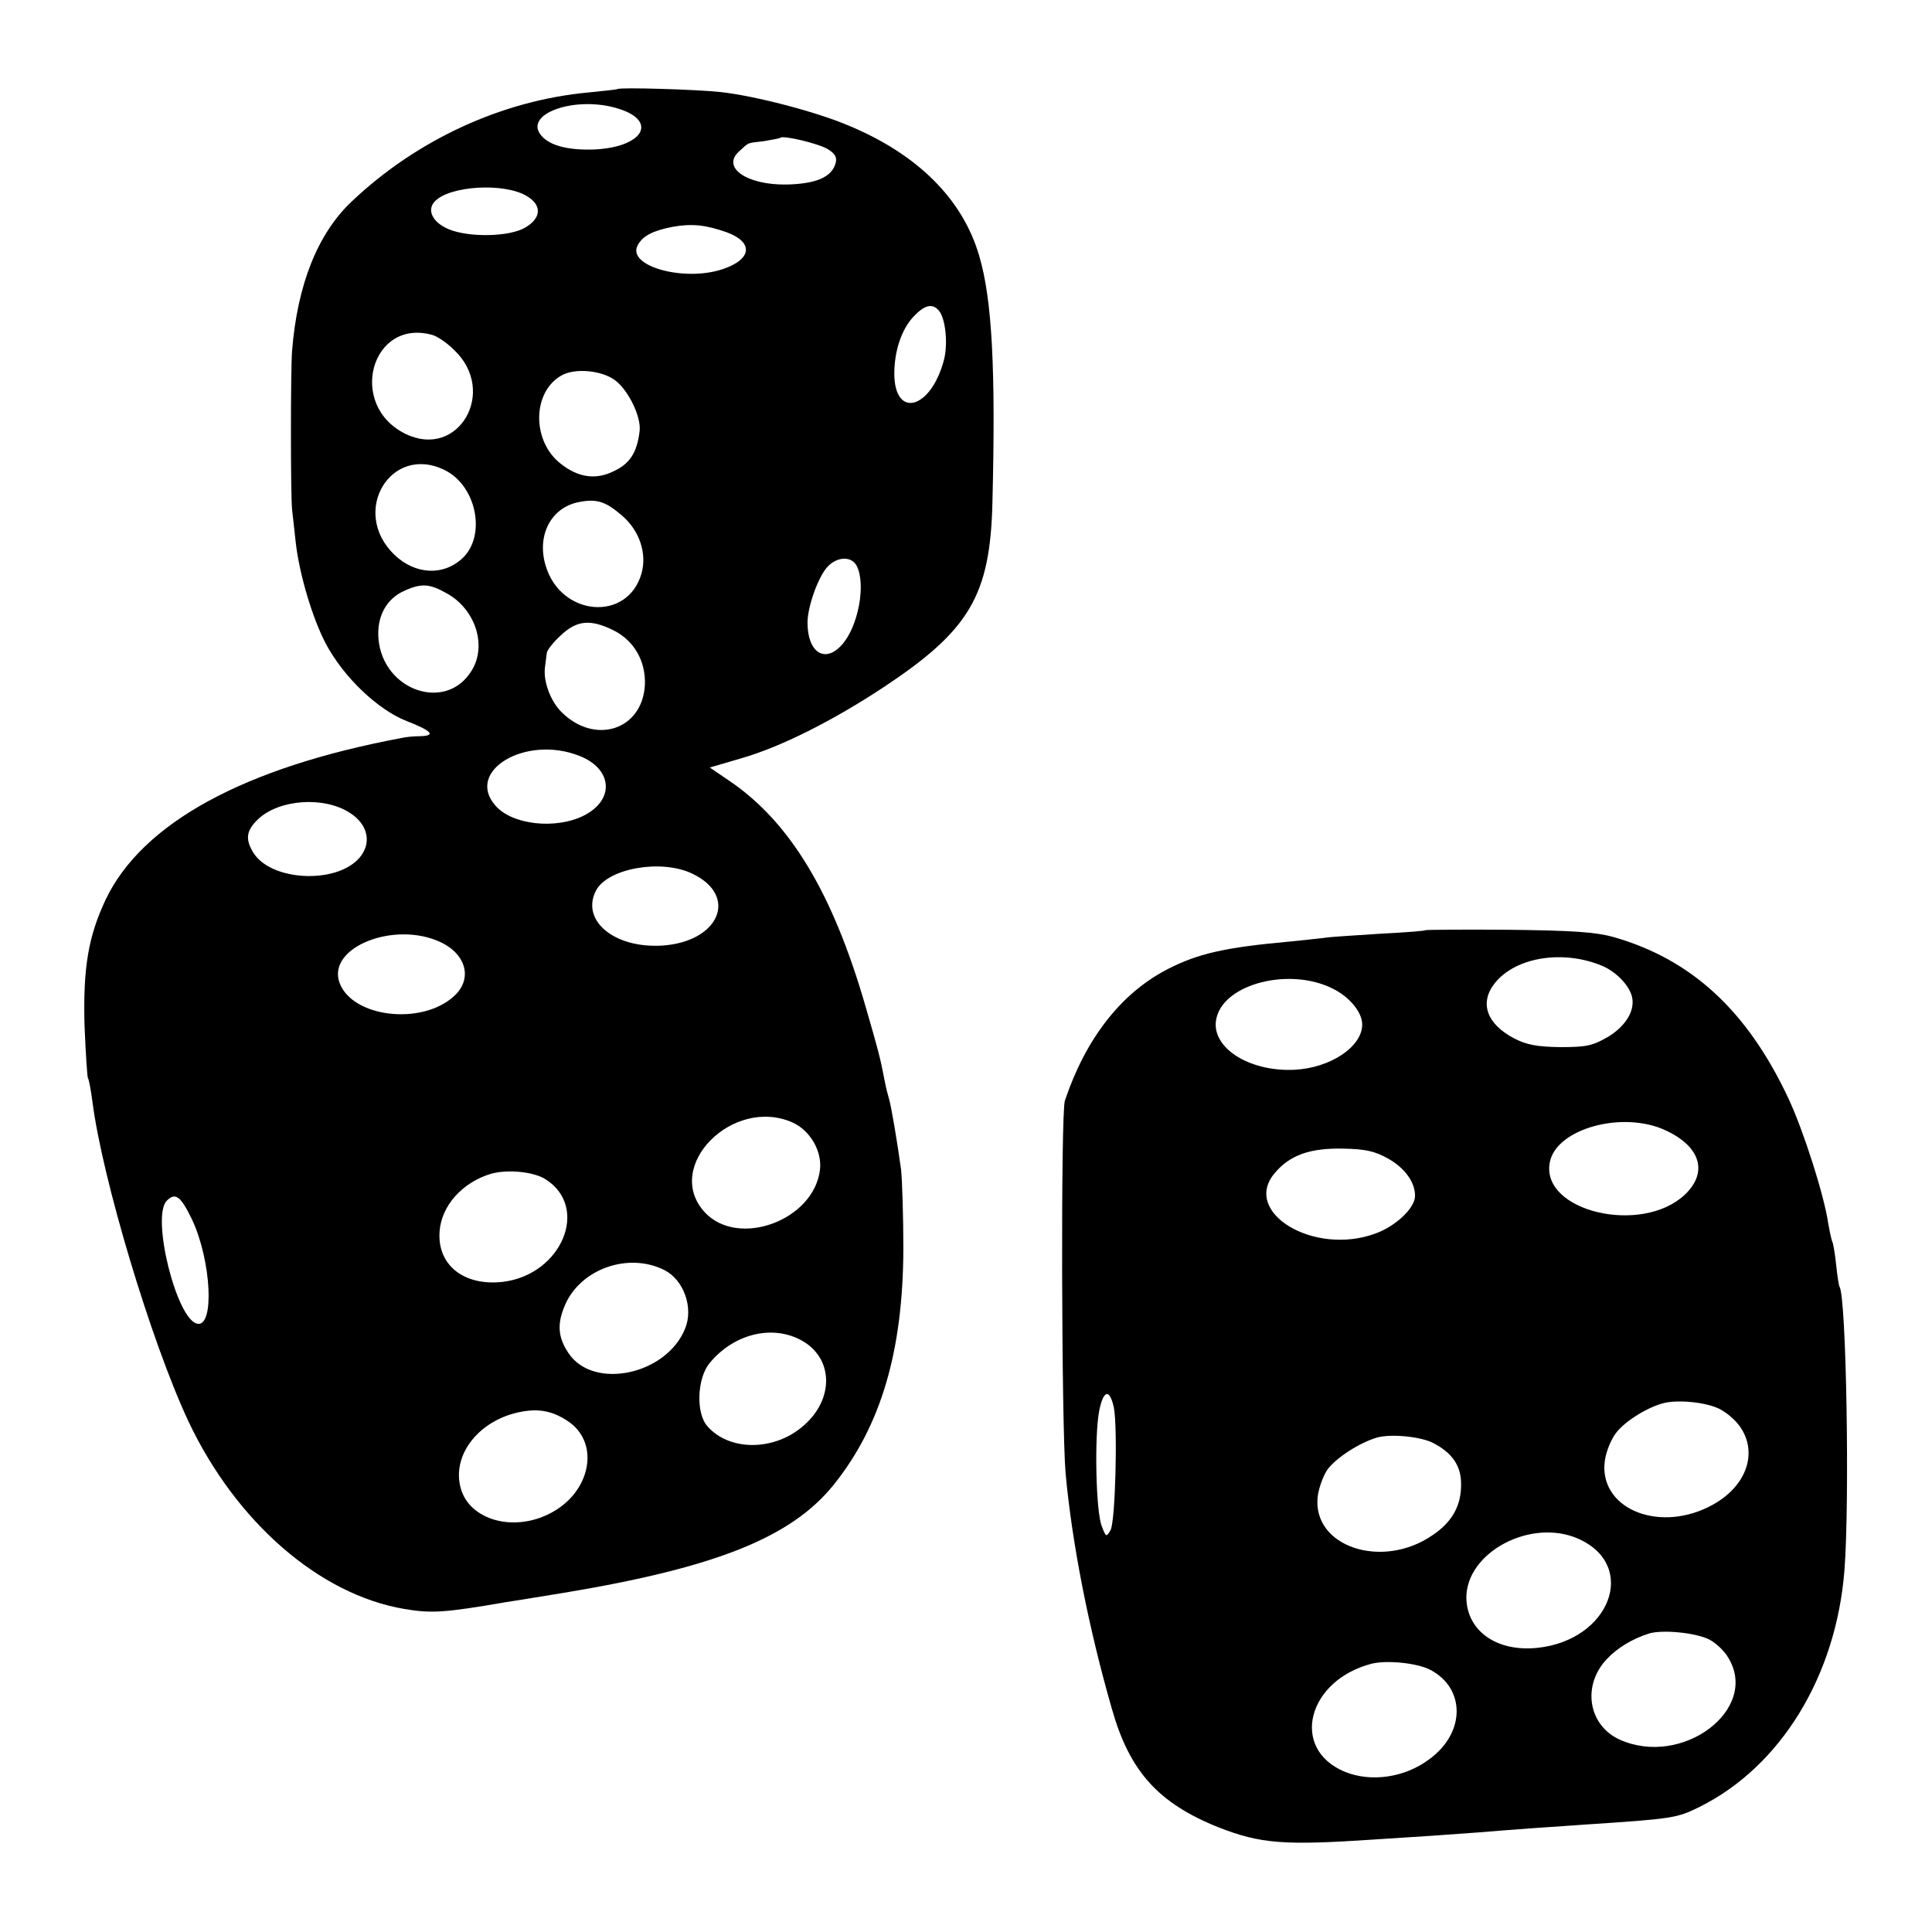 <?xml version="1.0" standalone="no"?>
<!DOCTYPE svg PUBLIC "-//W3C//DTD SVG 20010904//EN"
 "http://www.w3.org/TR/2001/REC-SVG-20010904/DTD/svg10.dtd">
<svg version="1.0" xmlns="http://www.w3.org/2000/svg"
 width="512pt" height="512pt" viewBox="0 0 512 512"
 preserveAspectRatio="xMidYMid meet">
<g transform="translate(0,512) scale(0.1,-0.1)"
fill="#000000" stroke="none">
<path d="M1637 4884 c-1 -1 -36 -5 -77 -9 -229 -21 -455 -125 -628 -289 -90
-85 -144 -220 -158 -396 -4 -55 -4 -381 0 -420 2 -19 7 -60 10 -90 10 -84 44
-198 79 -265 47 -89 138 -176 215 -206 67 -26 78 -39 35 -40 -16 0 -38 -2 -50
-5 -416 -78 -686 -225 -783 -428 -46 -98 -60 -180 -56 -333 3 -73 7 -136 9
-140 3 -4 8 -33 12 -63 26 -203 155 -634 254 -846 126 -267 347 -460 573 -498
70 -12 106 -10 268 18 19 3 89 14 155 25 403 67 603 147 715 287 125 156 183
354 184 624 0 85 -3 180 -6 210 -10 73 -26 168 -32 188 -3 10 -8 29 -11 45
-12 63 -17 82 -51 199 -87 302 -201 491 -363 600 l-50 34 82 24 c105 30 243
99 382 191 224 149 279 241 285 486 9 357 -1 540 -35 655 -44 151 -164 270
-348 346 -85 36 -246 78 -337 88 -62 7 -268 13 -273 8z m5 -53 c101 -33 62
-100 -64 -107 -68 -3 -119 9 -142 35 -54 59 91 110 206 72z m553 -107 c19 -12
24 -22 19 -38 -11 -36 -52 -53 -128 -55 -108 -2 -176 46 -126 89 27 24 17 20
65 26 22 4 41 7 43 9 8 7 104 -16 127 -31z m-800 -123 c42 -24 40 -59 -3 -84
-42 -25 -150 -27 -204 -4 -42 18 -58 51 -35 74 40 41 183 49 242 14z m532 -97
c70 -26 66 -71 -11 -97 -103 -35 -256 8 -226 63 13 25 41 39 93 49 51 9 88 5
144 -15z m561 -207 c18 -21 25 -90 13 -133 -35 -129 -130 -154 -131 -35 0 61
19 118 51 152 29 31 50 36 67 16z m-1341 -65 c13 -4 38 -21 56 -39 117 -110
12 -291 -128 -223 -156 76 -91 309 72 262z m482 -119 c36 -26 71 -98 66 -136
-7 -57 -26 -86 -69 -106 -47 -23 -93 -17 -140 20 -77 60 -76 190 2 234 35 20
105 14 141 -12z m-450 -239 c84 -42 110 -173 47 -233 -51 -48 -126 -44 -181 9
-118 114 -9 295 134 224z m469 -120 c47 -40 67 -101 52 -154 -37 -129 -214
-114 -254 21 -24 80 14 153 86 168 48 10 72 3 116 -35z m622 -133 c26 -49 4
-164 -40 -211 -45 -49 -90 -18 -90 60 0 42 28 121 53 148 25 27 63 29 77 3z
m-1085 -74 c75 -42 106 -138 65 -204 -67 -111 -235 -54 -247 84 -5 59 21 107
70 128 45 20 66 18 112 -8z m440 -97 c55 -27 87 -82 84 -146 -7 -119 -133
-159 -221 -71 -29 29 -48 80 -44 117 2 14 4 31 5 39 0 7 17 29 37 47 42 40 78
44 139 14z m-90 -333 c88 -34 95 -116 13 -158 -75 -38 -191 -25 -235 26 -81
92 80 188 222 132z m-608 -151 c49 -31 59 -81 25 -120 -62 -70 -235 -61 -281
15 -22 36 -18 59 14 89 56 52 174 60 242 16z m907 -161 c125 -59 72 -182 -81
-191 -127 -7 -215 68 -173 147 32 58 172 83 254 44z m-666 -182 c69 -33 85
-99 34 -144 -86 -77 -268 -55 -302 36 -35 94 145 166 268 108z m933 -478 c46
-21 78 -76 72 -125 -16 -134 -216 -208 -305 -113 -112 121 74 309 233 238z
m-654 -151 c116 -75 41 -252 -114 -271 -104 -12 -175 45 -168 134 5 68 60 129
135 152 44 13 116 6 147 -15z m-938 -106 c51 -109 60 -285 14 -276 -55 10
-123 284 -81 326 23 23 37 12 67 -50z m1252 -134 c51 -26 77 -99 55 -154 -49
-124 -245 -165 -310 -65 -28 42 -30 78 -8 128 42 95 168 139 263 91z m359
-184 c90 -46 93 -160 5 -232 -77 -64 -193 -63 -250 2 -31 34 -28 126 5 167 62
76 162 103 240 63z m-611 -219 c82 -59 55 -188 -52 -242 -97 -50 -213 -17
-236 67 -25 89 50 183 162 203 49 9 86 0 126 -28z"/>
<path d="M3778 2655 c-2 -2 -52 -6 -113 -9 -60 -4 -126 -8 -145 -10 -19 -3
-64 -7 -100 -11 -176 -16 -245 -32 -327 -74 -123 -64 -216 -184 -271 -348 -11
-34 -9 -861 2 -988 17 -185 61 -410 123 -625 47 -165 123 -249 283 -313 111
-43 172 -48 410 -32 58 4 127 8 154 10 27 2 83 6 125 9 84 7 180 14 286 21
228 15 239 17 298 46 216 107 363 347 385 628 14 181 5 722 -13 751 -2 3 -6
29 -9 58 -3 30 -8 57 -10 61 -2 3 -7 26 -11 49 -11 75 -65 244 -105 330 -109
233 -257 370 -465 429 -47 13 -107 17 -277 19 -119 1 -218 0 -220 -1z m469
-95 c39 -17 75 -56 79 -87 5 -35 -20 -74 -65 -101 -40 -23 -56 -27 -126 -27
-62 1 -89 6 -122 23 -73 38 -93 94 -52 146 55 70 182 90 286 46z m-715 -60
c45 -22 78 -63 78 -95 0 -59 -84 -115 -179 -120 -124 -6 -226 62 -207 138 22
91 195 134 308 77z m883 -376 c92 -43 112 -111 50 -170 -115 -108 -382 -44
-358 85 16 90 194 139 308 85z m-737 -74 c45 -25 72 -63 72 -99 0 -32 -50 -80
-105 -100 -163 -60 -355 56 -267 160 40 48 94 67 182 65 59 -1 84 -7 118 -26z
m-726 -661 c10 -53 4 -301 -9 -324 -11 -19 -12 -19 -23 10 -16 38 -20 240 -7
306 11 56 28 60 39 8z m1609 -5 c110 -65 93 -196 -34 -258 -139 -68 -291 0
-274 123 3 23 16 56 30 74 24 32 90 72 132 80 43 8 115 -1 146 -19z m-763 -88
c50 -26 74 -60 74 -108 1 -57 -23 -101 -75 -136 -134 -93 -320 -31 -305 102 3
23 15 57 27 73 24 31 83 69 129 83 37 11 117 3 150 -14z m385 -254 c159 -71
84 -269 -109 -289 -107 -11 -186 44 -188 132 -1 121 171 213 297 157z m347
-267 c17 -9 40 -30 50 -48 84 -137 -122 -292 -288 -217 -83 38 -100 143 -34
213 28 30 68 54 112 68 36 11 125 2 160 -16z m-740 -80 c94 -49 94 -167 -2
-237 -65 -49 -155 -62 -225 -33 -145 61 -98 242 72 286 40 10 120 2 155 -16z"/>
</g>
</svg>
